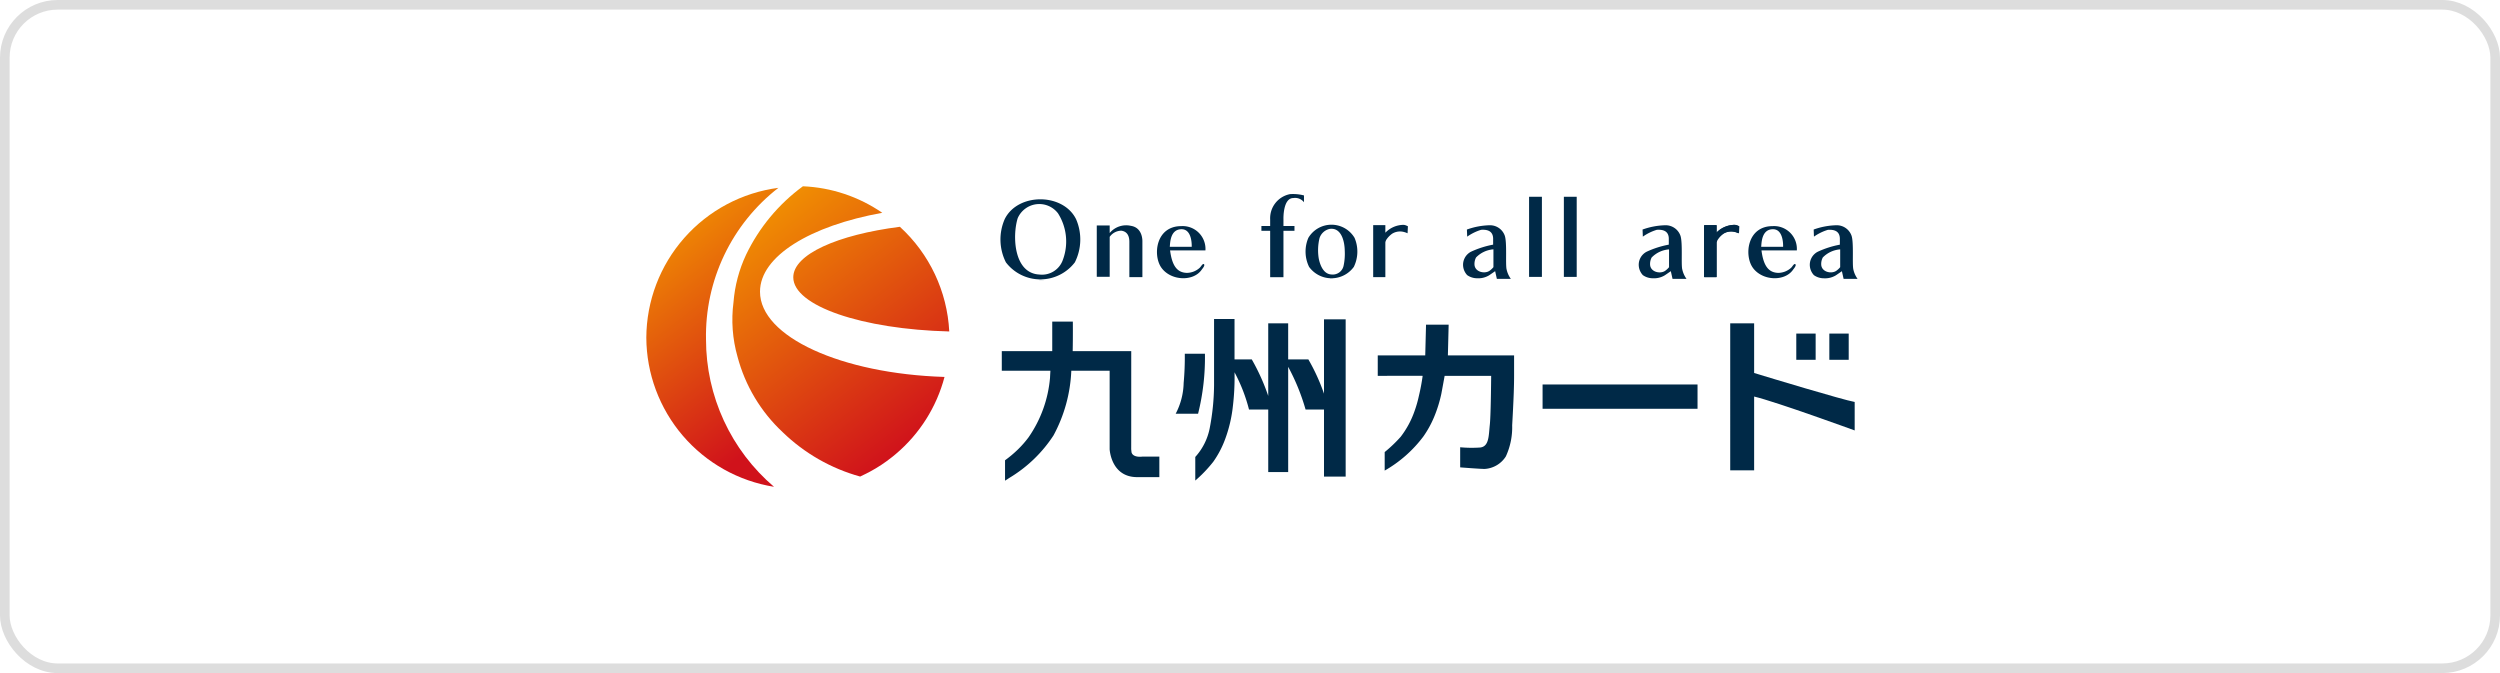 <svg xmlns="http://www.w3.org/2000/svg" xmlns:xlink="http://www.w3.org/1999/xlink" width="260" height="70" viewBox="0 0 260 70">
  <defs>
    <linearGradient id="linear-gradient" x1="0.417" y1="0.032" x2="0.309" y2="0.846" gradientUnits="objectBoundingBox">
      <stop offset="0" stop-color="#f39800"/>
      <stop offset="1" stop-color="#d0121b"/>
    </linearGradient>
    <clipPath id="clip-path">
      <path id="パス_1251" data-name="パス 1251" d="M23.92,9.466c0,2.972,7.147,5.408,16.222,5.633A15.836,15.836,0,0,0,35.007,4.213C28.514,5.044,23.92,7.08,23.92,9.466m1-9.465a19.047,19.047,0,0,0-5.908,7.114,14.253,14.253,0,0,0-1.309,4.943,14.034,14.034,0,0,0,.417,5.663,16.5,16.5,0,0,0,4.706,7.861,18.748,18.748,0,0,0,8.048,4.606q.311-.143.618-.3c.125-.064.248-.129.37-.193.02-.01.04-.021.061-.031a14.91,14.91,0,0,0,2.242-1.481c.034-.024.066-.053.1-.078.108-.089.217-.175.322-.266a15.72,15.72,0,0,0,5.062-8.01c-10.726-.332-19.19-4.174-19.19-8.865,0-3.7,5.249-6.863,12.717-8.205A15.705,15.705,0,0,0,24.924,0Z" transform="translate(-17.58 -0.001)" fill="url(#linear-gradient)"/>
    </clipPath>
    <clipPath id="clip-path-2">
      <path id="パス_1252" data-name="パス 1252" d="M0,15.9A15.783,15.783,0,0,0,13.279,31.409,20.133,20.133,0,0,1,6.208,16.1,19.468,19.468,0,0,1,13.739.315,15.787,15.787,0,0,0,0,15.9" transform="translate(0 -0.315)" fill="url(#linear-gradient)"/>
    </clipPath>
    <clipPath id="clip-path-3">
      <rect id="長方形_591" data-name="長方形 591" width="125.971" height="31.255" fill="none"/>
    </clipPath>
  </defs>
  <g id="グループ_560" data-name="グループ 560" transform="translate(-420 -4325)">
    <g id="長方形_392" data-name="長方形 392" transform="translate(420 4325)" fill="none" stroke="#ddd" stroke-width="1">
      <rect width="260" height="70" rx="6" stroke="none"/>
      <rect x="0.5" y="0.5" width="259" height="69" rx="5.5" fill="none"/>
    </g>
    <g id="グループ_972" data-name="グループ 972" transform="translate(-10 -430.284)">
      <g id="グループ_977" data-name="グループ 977">
        <g id="グループ_972-2" data-name="グループ 972" transform="translate(506.161 4774.658)" clip-path="url(#clip-path)">
          <rect id="長方形_584" data-name="長方形 584" width="37.422" height="37.422" transform="translate(-15.267 15.093) rotate(-45)" fill="url(#linear-gradient)"/>
        </g>
        <g id="グループ_974" data-name="グループ 974" transform="translate(497.217 4774.817)" clip-path="url(#clip-path-2)">
          <rect id="長方形_585" data-name="長方形 585" width="31.702" height="31.702" transform="translate(-15.547 15.547) rotate(-45)" fill="url(#linear-gradient)"/>
        </g>
      </g>
      <g id="グループ_976" data-name="グループ 976" transform="translate(497.217 4774.657)" clip-path="url(#clip-path-3)">
        <path id="パス_1253" data-name="パス 1253" d="M74.369,40.93a10.406,10.406,0,0,0,1.08-1.237,12.731,12.731,0,0,0,2.23-6.195c0-.028.037-.728.041-.728H72.662V30.734h5.247v-3.07h2.142s.017,1.47-.015,3.07h6.089s0,10.2-.005,10.2l.033.316c.154.6,1.124.453,1.124.453h1.771v2.134h-2.31c-2.726,0-2.859-2.9-2.859-2.9V32.77H79.892A15.454,15.454,0,0,1,78.04,39.5a14.145,14.145,0,0,1-4.584,4.412c-.15.1-.3.2-.456.294V42.084a12,12,0,0,0,1.37-1.154" transform="translate(-35.693 -13.589)" fill="#002947"/>
        <path id="パス_1254" data-name="パス 1254" d="M123.634,27.173V34.9a20.635,20.635,0,0,0-1.626-3.56h-2.1V27.587h-2.074v7.55a21.607,21.607,0,0,0-1.713-3.8h-1.792v-4.2H112.2v6.9a24.442,24.442,0,0,1-.447,4.431,6.241,6.241,0,0,1-1.506,3.017V43.94a14.03,14.03,0,0,0,1.865-1.947,10.027,10.027,0,0,0,1.238-2.353,14.249,14.249,0,0,0,.81-3.452,25.487,25.487,0,0,0,.173-3.267v-.249l.041.092a17.011,17.011,0,0,1,1.461,3.789h2v6.5h2.074V32.111a21.968,21.968,0,0,1,1.809,4.442h1.916v6.972h2.253V27.173Zm-12.382,3.575h-2.095a30.153,30.153,0,0,1-.119,3.041,7.213,7.213,0,0,1-.829,3.2h2.329a24.048,24.048,0,0,0,.713-6.239" transform="translate(-53.155 -13.334)" fill="#002947"/>
        <rect id="長方形_586" data-name="長方形 586" width="16.115" height="2.527" transform="translate(93.211 20.613)" fill="#002947"/>
        <path id="パス_1255" data-name="パス 1255" d="M154.183,33.615c0-.019-4.67,0-4.67,0V31.484h4.939l.082-3.192h2.353l-.08,3.192h6.885v2.133c0,.585-.016,1.172-.035,1.758-.041,1.128-.1,2.255-.164,3.38a7.221,7.221,0,0,1-.658,3.237,2.8,2.8,0,0,1-2.166,1.3c-.23.025-2.584-.161-2.584-.161V41.04a12.881,12.881,0,0,0,2.073.027c.944-.1.889-1.242,1.007-2.338.1-.888.133-3.973.144-5.112h-4.84s-.317,1.739-.344,1.868a13.687,13.687,0,0,1-.773,2.46,10.638,10.638,0,0,1-1.09,1.967,13.173,13.173,0,0,1-4.028,3.555V41.54a14.285,14.285,0,0,0,1.667-1.592,9.534,9.534,0,0,0,1.437-2.663,12.367,12.367,0,0,0,.451-1.578,20.9,20.9,0,0,0,.394-2.092" transform="translate(-73.444 -13.898)" fill="#002947"/>
        <path id="パス_1256" data-name="パス 1256" d="M234.506,36.192c-1.221-.214-9-2.568-10.457-3.012V28.014h-2.487V43.3h2.487V35.628c2.3.549,10.457,3.525,10.457,3.525Z" transform="translate(-108.836 -13.761)" fill="#002947"/>
        <rect id="長方形_587" data-name="長方形 587" width="2.014" height="2.727" transform="translate(123.034 15.319)" fill="#002947"/>
        <rect id="長方形_588" data-name="長方形 588" width="2.013" height="2.727" transform="translate(119.597 15.319)" fill="#002947"/>
        <path id="パス_1257" data-name="パス 1257" d="M80.787,19.159c-.089,0-.165-.007-.251-.007s-.161.007-.25.007Z" transform="translate(-39.438 -9.408)" fill="#002947"/>
        <path id="パス_1258" data-name="パス 1258" d="M140.142,18.929c-.058,0-.109,0-.165-.006s-.107.006-.164.006Z" transform="translate(-68.679 -9.295)" fill="#002947"/>
        <path id="パス_1259" data-name="パス 1259" d="M76.787,11c-.088,0-.167-.006-.251-.008s-.163.008-.251.008Zm3.452-6.287c-1.364-2.727-6.042-2.732-7.406,0a5.282,5.282,0,0,0,.118,4.508,4.513,4.513,0,0,0,7.17,0,5.287,5.287,0,0,0,.119-4.508M78.881,8.945a2.3,2.3,0,0,1-2.451,1.543c-2.667-.131-2.822-4.008-2.254-5.853a2.446,2.446,0,0,1,4.192-.514,5.465,5.465,0,0,1,.513,4.824" transform="translate(-35.554 -1.31)" fill="#002947"/>
        <path id="パス_1260" data-name="パス 1260" d="M137.569,13.431c-.058,0-.11,0-.165-.005s-.107.005-.165.005Zm2.279-4.207a2.794,2.794,0,0,0-4.807,0,3.638,3.638,0,0,0,.077,3.016,2.875,2.875,0,0,0,4.653,0,3.636,3.636,0,0,0,.077-3.016m-1.124,2.8a1.158,1.158,0,0,1-1.293,1.006c-.883-.05-1.206-1.123-1.313-1.687a5.381,5.381,0,0,1,.085-2.093,1.433,1.433,0,0,1,1.068-.962c1.234-.155,1.543,1.353,1.556,2.265a6.025,6.025,0,0,1-.1,1.47" transform="translate(-66.19 -3.858)" fill="#002947"/>
        <path id="パス_1261" data-name="パス 1261" d="M95.636,8.049a2.226,2.226,0,0,0-2.215.745V8.009H92.078v5.338h1.344V9.192a1.5,1.5,0,0,1,1.207-.64c.682.089.838.652.838,1.156v3.677h1.356V9.709s.09-1.453-1.186-1.66" transform="translate(-45.231 -3.933)" fill="#002947"/>
        <path id="パス_1262" data-name="パス 1262" d="M106.9,8.146c-2.639,0-2.965,3.012-2.076,4.3.97,1.4,3.381,1.513,4.242.178,0,0,.337-.383.208-.512s-.311.238-.438.356a2.011,2.011,0,0,1-1.357.539c-.979-.03-1.527-.7-1.735-2.341h3.677a2.376,2.376,0,0,0-2.52-2.521m1.093,2.147h-2.279c.039-.515.079-1.825,1.226-1.825s1.053,1.825,1.053,1.825" transform="translate(-51.272 -4.001)" fill="#002947"/>
        <path id="パス_1263" data-name="パス 1263" d="M227.791,8.146c-2.64,0-2.966,3.012-2.075,4.3.968,1.4,3.38,1.513,4.24.178,0,0,.338-.383.208-.512s-.311.238-.438.356a2.008,2.008,0,0,1-1.356.539c-.979-.03-1.528-.7-1.735-2.341h3.677a2.375,2.375,0,0,0-2.521-2.521m1.092,2.147h-2.278c.039-.515.079-1.825,1.227-1.825s1.051,1.825,1.051,1.825" transform="translate(-110.658 -4.001)" fill="#002947"/>
        <path id="パス_1264" data-name="パス 1264" d="M128.672,1.6a2.553,2.553,0,0,0-2.03,2.621v.688h-.911v.5h.911v4.824h1.382V5.406h1.146v-.5h-1.146V4.218S127.946,2,129.053,2a1.167,1.167,0,0,1,1.106.436V1.728a4.482,4.482,0,0,0-1.487-.131" transform="translate(-61.762 -0.776)" fill="#002947"/>
        <path id="パス_1265" data-name="パス 1265" d="M152.19,8.033l-.035.718a2.04,2.04,0,0,0-.613-.182,1.574,1.574,0,0,0-.977.216,2.334,2.334,0,0,0-.584.584.732.732,0,0,0-.136.34v3.6h-1.266V7.9h1.266v.79a2.648,2.648,0,0,1,1.91-.817.858.858,0,0,1,.239.059c.024.009.2.08.2.1" transform="translate(-72.985 -3.861)" fill="#002947"/>
        <path id="パス_1266" data-name="パス 1266" d="M219.938,8.033l-.034.718a2.046,2.046,0,0,0-.614-.182,1.573,1.573,0,0,0-.977.216,2.307,2.307,0,0,0-.584.584.732.732,0,0,0-.136.34v3.6h-1.267V7.9h1.267v.79a2.648,2.648,0,0,1,1.91-.817.868.868,0,0,1,.238.059c.023.009.2.08.2.1" transform="translate(-106.265 -3.861)" fill="#002947"/>
        <path id="パス_1267" data-name="パス 1267" d="M219.806,8.033l-.033.718a2.056,2.056,0,0,0-.613-.182,1.57,1.57,0,0,0-.977.216,2.307,2.307,0,0,0-.584.584.728.728,0,0,0-.137.34v3.6H216.2V7.9h1.266v.79a2.647,2.647,0,0,1,1.91-.817.867.867,0,0,1,.239.059c.024.009.2.08.2.1" transform="translate(-106.2 -3.861)" fill="#002947"/>
        <path id="パス_1268" data-name="パス 1268" d="M171.462,12.533c-.119-.594.058-2.729-.179-3.47a1.63,1.63,0,0,0-1.571-1.1,7.475,7.475,0,0,0-2.373.446l.03.74a5.037,5.037,0,0,1,1.453-.712c.445-.027,1.215,0,1.245.891v.652a9.607,9.607,0,0,0-2.3.735,1.53,1.53,0,0,0-.814,1.564,1.6,1.6,0,0,0,.416.872,1.8,1.8,0,0,0,1.031.326,2.17,2.17,0,0,0,1.206-.282c.079-.043.67-.457.67-.457l.178.8h1.454a2.624,2.624,0,0,1-.445-1.009m-1.365-.208a2.069,2.069,0,0,1-.427.392c-.52.334-1.53.1-1.545-.689a1.471,1.471,0,0,1,.164-.71,2.807,2.807,0,0,1,1.808-.846Z" transform="translate(-81.998 -3.91)" fill="#002947"/>
        <path id="パス_1269" data-name="パス 1269" d="M207.369,12.533c-.119-.594.059-2.729-.178-3.47a1.631,1.631,0,0,0-1.573-1.1,7.469,7.469,0,0,0-2.372.446l.029.74a5.05,5.05,0,0,1,1.455-.712c.444-.027,1.216,0,1.245.891v.652a9.589,9.589,0,0,0-2.3.735,1.525,1.525,0,0,0-.813,1.564,1.6,1.6,0,0,0,.415.872,1.8,1.8,0,0,0,1.033.326,2.17,2.17,0,0,0,1.205-.282c.079-.043.67-.457.67-.457l.178.8h1.453a2.628,2.628,0,0,1-.444-1.009M206,12.326a2.067,2.067,0,0,1-.427.392c-.523.334-1.53.1-1.546-.689a1.447,1.447,0,0,1,.164-.71A2.809,2.809,0,0,1,206,10.473Z" transform="translate(-99.637 -3.91)" fill="#002947"/>
        <path id="パス_1270" data-name="パス 1270" d="M242.343,12.533c-.119-.594.06-2.729-.178-3.47a1.63,1.63,0,0,0-1.572-1.1,7.454,7.454,0,0,0-2.371.446l.029.74A5.042,5.042,0,0,1,239.7,8.44c.446-.027,1.216,0,1.246.891v.652a9.611,9.611,0,0,0-2.3.735,1.529,1.529,0,0,0-.813,1.564,1.6,1.6,0,0,0,.415.872,1.793,1.793,0,0,0,1.032.326,2.174,2.174,0,0,0,1.207-.282c.077-.043.67-.457.67-.457l.178.8h1.453a2.633,2.633,0,0,1-.445-1.009m-1.364-.208a2.1,2.1,0,0,1-.428.392c-.521.334-1.53.1-1.545-.689a1.457,1.457,0,0,1,.163-.71,2.81,2.81,0,0,1,1.81-.846Z" transform="translate(-116.817 -3.91)" fill="#002947"/>
        <rect id="長方形_589" data-name="長方形 589" width="1.334" height="8.333" transform="translate(91.807 1.091)" fill="#002947"/>
        <rect id="長方形_590" data-name="長方形 590" width="1.335" height="8.333" transform="translate(95.425 1.091)" fill="#002947"/>
      </g>
    </g>
  </g>
</svg>
